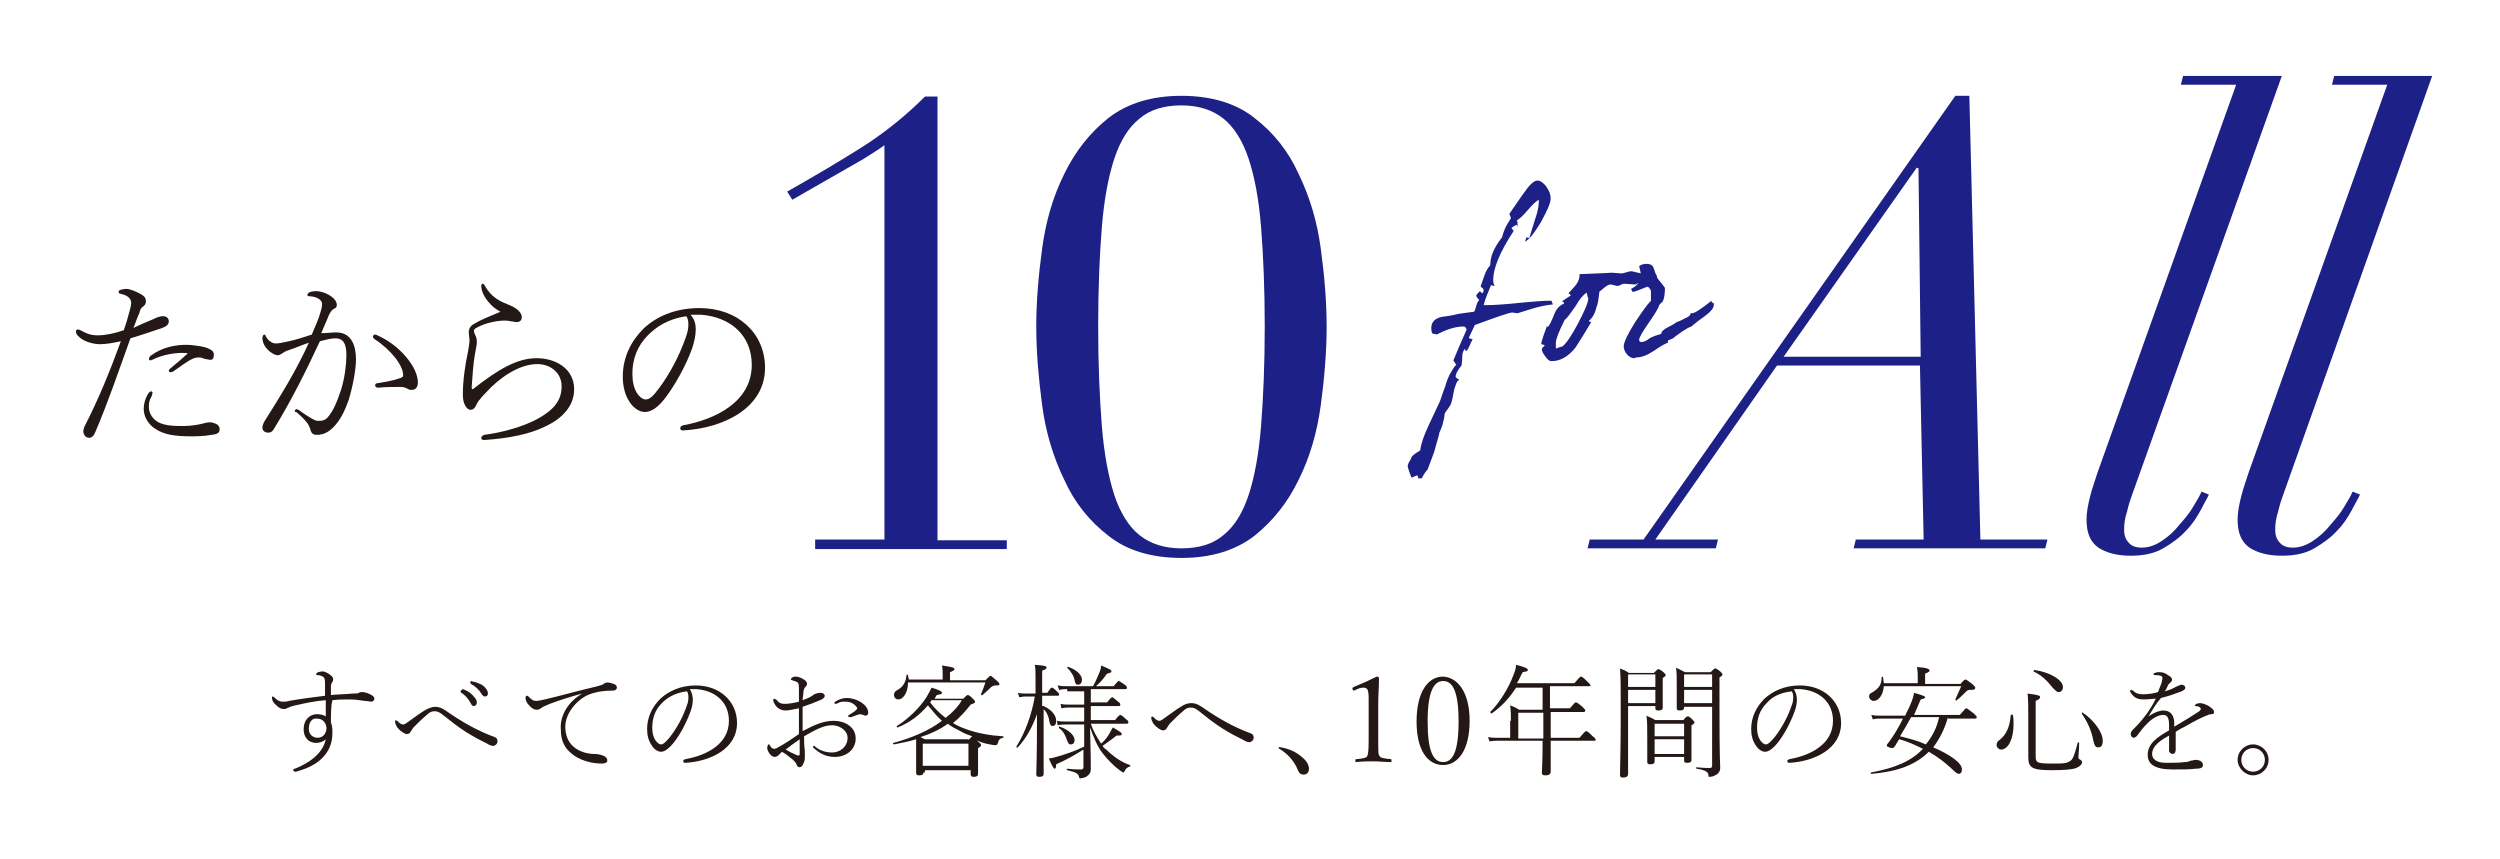 <?xml version="1.0" encoding="utf-8"?>
<!-- Generator: Adobe Illustrator 27.5.0, SVG Export Plug-In . SVG Version: 6.00 Build 0)  -->
<svg version="1.1" id="レイヤー_1" xmlns="http://www.w3.org/2000/svg" xmlns:xlink="http://www.w3.org/1999/xlink" x="0px"
	 y="0px" viewBox="0 0 339.2 116.6" style="enable-background:new 0 0 339.2 116.6;" xml:space="preserve">
<style type="text/css">
	.st0{fill:#231815;}
	.st1{fill:#1D2087;}
</style>
<g>
	<g>
		<path class="st0" d="M44.9,98c0.2,0.5,0.2,1,0.2,1.5c0,2.8-2.1,4.4-4.6,5.1c-0.2,0.1-0.4,0.1-0.5,0.1c-0.1,0-0.2-0.1-0.2-0.2
			c0-0.1,0-0.2,0.2-0.2c1.8-0.7,3.8-2,4.2-4c-0.3,0.3-0.8,0.5-1.3,0.5c-0.8,0-1.7-0.5-1.7-1.9c0-1.2,0.8-2,1.8-2
			c0.5,0,0.9,0.1,1.2,0.3c0-0.7,0-1.5,0-2.2c-1.4,0.1-2.8,0.4-4.1,0.7c-0.5,0.1-1,0.3-1.2,0.4c-0.1,0.1-0.2,0.1-0.4,0.1
			c-0.4,0-0.7-0.2-1-0.5c-0.4-0.3-0.6-0.7-0.6-1c0-0.1,0-0.2,0.1-0.2c0,0,0.1,0,0.2,0.1c0.4,0.4,0.7,0.6,1.2,0.6
			c0.3,0,0.5,0,0.8-0.1c1.7-0.3,3.3-0.5,4.9-0.7c0-0.5,0-1,0-1.6c0-0.2,0-0.6-0.1-0.8c-0.1-0.2-0.5-0.4-0.9-0.4
			c-0.1,0-0.2,0-0.2-0.1c0-0.1,0-0.1,0.1-0.2c0.1-0.1,0.5-0.2,0.8-0.2c0.4,0,1.4,0.6,1.4,1c0,0.2,0,0.3-0.1,0.4
			c-0.1,0.2-0.2,0.3-0.2,0.6c0,0.4,0,0.8,0,1.2c1-0.1,2-0.1,2.9-0.2c0.5,0,0.7,0,0.9-0.1c0.1-0.1,0.3-0.1,0.5-0.1
			c0.3,0,0.9,0.2,1.2,0.4c0.2,0.1,0.4,0.3,0.4,0.5s-0.2,0.4-0.4,0.4c-0.2,0-0.6-0.1-0.9-0.1c-0.7-0.1-1.3-0.2-2-0.2
			c-0.8,0-1.6,0-2.4,0.1C44.9,95.8,44.9,96.9,44.9,98z M41.9,98.9c0,0.8,0.6,1.2,1.2,1.2c0.6,0,1.1-0.4,1.2-1.2
			c0-0.7-0.4-1.4-1.3-1.4C42.4,97.4,41.9,97.9,41.9,98.9z"/>
		<path class="st0" d="M59.1,95.9c0.5,0,0.9,0.2,1.5,0.6c1,0.7,2.1,1.4,3.2,2c1.1,0.6,2.2,1.1,3.3,1.5c0.3,0.1,0.4,0.3,0.4,0.6
			c0,0.3-0.3,0.6-0.6,0.6c-0.2,0-0.5-0.1-0.8-0.3c-1-0.5-1.8-0.9-2.9-1.6c-1.1-0.7-2.1-1.5-3.1-2.3c-0.4-0.3-0.7-0.5-1.1-0.5
			c-0.4,0-0.7,0.1-1.1,0.5c-0.6,0.5-1.2,1.1-1.7,1.6c-0.2,0.2-0.3,0.4-0.5,0.7c-0.1,0.2-0.3,0.3-0.5,0.3c-0.3,0-0.9-0.4-1.3-0.9
			c-0.1-0.2-0.3-0.5-0.3-0.8c0-0.1,0.1-0.2,0.1-0.2s0.1,0.1,0.2,0.1c0.3,0.3,0.5,0.5,0.8,0.5c0.2,0,0.3-0.1,0.6-0.3
			c0.6-0.4,1.6-1.2,2.3-1.6C58.1,96.1,58.6,95.9,59.1,95.9z M62.8,93.5c0.5,0.2,0.9,0.4,1.2,0.7c0.3,0.3,0.7,0.7,0.7,1.1
			c0,0.3-0.2,0.5-0.4,0.5c-0.2,0-0.3-0.1-0.5-0.5c-0.2-0.4-0.7-1-1.2-1.3c-0.1,0-0.1-0.1-0.1-0.2c0-0.1,0.1-0.2,0.2-0.2
			C62.7,93.5,62.8,93.5,62.8,93.5z M64.3,92.5c0.4,0.1,0.9,0.3,1.2,0.5c0.4,0.3,0.7,0.7,0.7,1.1c0,0.3-0.2,0.4-0.4,0.4
			c-0.2,0-0.3-0.1-0.5-0.4c-0.3-0.5-0.8-1-1.4-1.3c0,0-0.1-0.1-0.1-0.2c0-0.1,0.1-0.2,0.2-0.2C64.1,92.5,64.2,92.5,64.3,92.5z"/>
		<path class="st0" d="M79,94.1c-1.5,0.4-3.1,0.9-4.4,1.4c-0.5,0.2-1,0.4-1.2,0.6c-0.2,0.1-0.3,0.2-0.6,0.2c-0.3,0-0.7-0.2-1.1-0.7
			c-0.2-0.2-0.4-0.6-0.4-0.9c0-0.2,0.1-0.3,0.2-0.3c0.1,0,0.1,0,0.2,0.1c0.4,0.4,0.6,0.6,1.1,0.6c0.2,0,0.7-0.1,1.1-0.2
			c2.2-0.5,4.6-1.2,7.2-1.8c0.3-0.1,0.7-0.2,0.8-0.3c0.1-0.1,0.3-0.2,0.5-0.2c0.3,0,0.6,0.1,0.9,0.2c0.2,0.1,0.4,0.2,0.4,0.5
			c0,0.2-0.2,0.4-0.5,0.4c-1.1,0-2.1,0.1-3.2,0.5c-1.6,0.6-3.3,2.5-3.3,4.4c0,1,0.3,2,1.1,2.7c0.8,0.7,1.9,1,2.9,1
			c0.4,0,0.9,0.1,1.3,0.3c0.2,0.1,0.4,0.3,0.4,0.6c0,0.2-0.2,0.4-0.8,0.4c-1.2,0-3-0.4-4.1-1.4c-1-0.8-1.4-1.9-1.4-3.1
			C75.9,97.1,77.1,95.2,79,94.1L79,94.1z"/>
		<path class="st0" d="M94,94.9c0,0.5-0.1,1.1-0.3,1.6c-0.5,1.4-1.4,3.2-2.4,4.4c-0.5,0.6-1.1,1.1-1.6,1.1c-0.5,0-1-0.4-1.3-0.9
			c-0.4-0.6-0.6-1.3-0.6-2.2c0-1.6,0.7-3,1.8-4.1c1.1-1,2.7-1.8,4.8-1.8c3.3,0,5.6,2.2,5.6,5.1c0,3.5-3.6,5.2-7,5.4
			c-0.2,0-0.3-0.1-0.3-0.2c0-0.1,0-0.2,0.3-0.3c2.8-0.5,5.9-2,5.9-5.2c0-2.5-1.8-4.1-4.4-4.3c-0.3,0-0.6,0-0.9,0
			C93.9,94,94,94.5,94,94.9z M89.8,95.4c-0.9,0.9-1.3,2-1.3,3.3c0,0.7,0.1,1.2,0.4,1.7c0.2,0.3,0.5,0.6,0.8,0.6c0.3,0,0.6-0.3,1.2-1
			c1-1.3,1.8-2.8,2.3-4.3c0.2-0.5,0.2-0.8,0.2-1.2c0-0.3-0.1-0.6-0.2-0.7C91.6,94,90.6,94.6,89.8,95.4z"/>
		<path class="st0" d="M113.1,97.8c1.5,0,3,0.8,3,2.4s-1.4,2.5-2.8,2.5c-1.4,0-2.2-0.6-2.9-1.2c-0.1-0.1-0.1-0.1-0.1-0.2
			c0,0,0.1-0.1,0.1-0.1c0.1,0,0.1,0,0.2,0.1c0.7,0.6,1.6,0.8,2.3,0.8c1.1,0,2.1-0.8,2.1-2c0-1-1.1-1.7-2.1-1.7
			c-1.2,0-2.4,0.7-3.8,1.5c0,0.7,0,1.2,0.1,2c0,0.1,0,0.5,0,0.7c0,0.3,0,0.7-0.2,1c-0.1,0.3-0.3,0.5-0.5,0.5s-0.3-0.1-0.4-0.3
			c-0.1-0.3-0.2-0.4-0.5-0.7c-0.4-0.3-0.8-0.7-1.5-1.1c-0.1,0.1-0.3,0.3-0.4,0.4c-0.2,0.2-0.4,0.3-0.6,0.3c-0.5,0-1-0.8-1-1.2
			c0-0.3,0.1-0.5,0.2-0.5c0.1,0,0.1,0,0.2,0.2c0.1,0.2,0.3,0.4,0.5,0.4c0.1,0,0.2,0,0.4-0.1c1.3-0.7,2.1-1.3,3-1.9
			c0-1.3,0-2.4,0-3.5c-0.6,0.1-1.3,0.3-1.8,0.3c-0.6,0-1.2-0.3-1.5-0.9c-0.1-0.2-0.2-0.4-0.2-0.5c0-0.1,0.1-0.2,0.2-0.2
			c0,0,0.1,0.1,0.2,0.1c0.4,0.5,0.7,0.6,1.2,0.6c0.4,0,1.2-0.1,1.9-0.3c0-0.5,0-1.1,0-1.6c0-0.5,0-0.7-0.1-0.9
			c-0.1-0.2-0.5-0.3-0.8-0.4c-0.1,0-0.2-0.1-0.2-0.1c0-0.2,0.3-0.4,0.6-0.4c0.3,0,0.7,0.1,1,0.3c0.4,0.2,0.6,0.4,0.6,0.7
			c0,0.1-0.1,0.3-0.2,0.4c-0.2,0.1-0.3,0.6-0.3,0.8c0,0.3-0.1,0.6-0.1,1c0.6-0.2,1-0.4,1.3-0.6c0.2-0.2,0.7-0.4,1.1-0.4
			c0.4,0,0.6,0.2,0.6,0.4c0,0.2-0.1,0.3-0.4,0.5c-0.9,0.4-1.7,0.7-2.6,1c0,1.1,0,2.2,0,3.3C110.4,98.4,111.7,97.8,113.1,97.8z
			 M106.6,101.7c0.5,0.3,0.9,0.5,1.4,0.7c0.1,0.1,0.3,0.1,0.4,0.1c0.1,0,0.1-0.1,0.1-0.4c0-0.6,0-1.1,0-1.8
			C107.8,100.8,107.1,101.3,106.6,101.7z M117.8,96.7c0,0.2-0.1,0.4-0.4,0.4c-0.1,0-0.2-0.1-0.3-0.1c-0.1,0-0.2-0.1-0.4-0.1
			c-0.1,0-0.3,0.1-0.4,0.1c-0.3,0.1-0.5,0.2-0.8,0.3c-0.1,0-0.1,0-0.2,0c-0.1,0-0.2,0-0.2-0.1c0-0.1,0-0.2,0.1-0.2
			c0.3-0.2,0.7-0.4,1-0.7c0,0,0.1-0.1,0.1-0.2c0-0.1,0-0.1-0.1-0.2c-0.3-0.4-0.8-0.7-1.5-0.7c-0.4,0-0.7,0-1,0.2
			c-0.2,0.1-0.3,0.1-0.4,0.1c0,0-0.1-0.1-0.1-0.1c0-0.1,0.1-0.2,0.3-0.3c0.3-0.2,0.9-0.4,1.4-0.4C116.2,94.7,117.8,95.6,117.8,96.7z
			"/>
		<path class="st0" d="M125.3,104.8c0,0.3-0.2,0.4-0.6,0.4c-0.3,0-0.4-0.1-0.4-0.4c0-0.2,0-0.8,0-2.6c0-1.1,0-1.5,0-1.9
			c-0.9,0.3-2,0.5-3,0.7c-0.1,0-0.2-0.2-0.1-0.2c2.6-0.7,4.9-1.7,6.6-3c-0.7-0.6-1.3-1.4-1.9-2.1c-1.1,1.3-2.4,2.3-4.1,3
			c-0.1,0-0.2-0.1-0.1-0.2c1.6-1,3.1-2.5,4-3.9c0.3-0.5,0.5-0.9,0.7-1.3c1,0.3,1.4,0.5,1.4,0.7s-0.2,0.2-0.7,0.3
			c-0.1,0.2-0.2,0.3-0.3,0.5h3.9c0.4-0.4,0.5-0.5,0.6-0.5c0.1,0,0.2,0,0.7,0.5c0.2,0.2,0.3,0.3,0.3,0.4c0,0.2-0.1,0.2-0.6,0.4
			c-0.7,0.9-1.5,1.8-2.4,2.5c0.5,0.3,1.1,0.6,1.7,0.8c1.6,0.6,3.4,0.9,5.1,1c0.1,0,0.1,0.1,0,0.2c-0.4,0.1-0.6,0.2-0.7,0.7
			c-0.1,0.2-0.1,0.3-0.3,0.3s-0.4,0-0.8-0.1c-0.6-0.1-1.3-0.3-1.9-0.6c0.1,0,0.2,0.1,0.4,0.3c0.3,0.2,0.3,0.3,0.3,0.4
			c0,0.1,0,0.2-0.4,0.4v1c0,1.7,0,2.3,0,2.5c0,0.3-0.2,0.4-0.6,0.4c-0.3,0-0.4-0.1-0.4-0.4v-0.5h-6.2V104.8z M127.9,92.3v-0.8
			c0-0.4,0-0.8-0.1-1.2c1.5,0.2,1.7,0.3,1.7,0.5c0,0.1-0.1,0.2-0.6,0.4v1.1h4.8c0.5-0.5,0.6-0.6,0.7-0.6s0.2,0.1,0.9,0.7
			c0.2,0.2,0.3,0.3,0.3,0.4c0,0.2-0.1,0.2-0.5,0.2c-0.3,0-0.4,0.1-0.6,0.2c-0.4,0.4-0.7,0.7-1.2,1.1c-0.1,0.1-0.2,0-0.2-0.1
			c0.2-0.5,0.4-1,0.6-1.6h-10.5c0,1.4-0.7,2.3-1.3,2.3c-0.3,0-0.6-0.2-0.6-0.6c0-0.3,0.1-0.5,0.5-0.7c0.7-0.4,1.1-1,1.2-2
			c0-0.1,0.2-0.1,0.2,0c0,0.2,0.1,0.4,0.1,0.6H127.9z M131.4,100.4c0.3-0.3,0.4-0.4,0.5-0.5c-0.6-0.2-1.1-0.4-1.6-0.7
			c-0.6-0.3-1.2-0.6-1.7-1c-1.1,0.8-2.4,1.4-3.7,1.8c0.2,0.1,0.3,0.2,0.6,0.3H131.4z M131.4,100.9h-6.2v3h6.2V100.9z M126.4,95
			c-0.1,0.1-0.1,0.2-0.2,0.3c0.6,0.8,1.3,1.5,2.1,2.1c0.9-0.7,1.7-1.5,2.2-2.4H126.4z"/>
		<path class="st0" d="M141.6,95.8c1.3,0.6,1.7,1.4,1.7,2c0,0.5-0.2,0.7-0.5,0.7c-0.2,0-0.3-0.1-0.4-0.5c-0.1-0.8-0.4-1.4-0.8-1.8
			v0.7c0,5.6,0,7.6,0,8.1c0,0.3-0.2,0.4-0.6,0.4c-0.3,0-0.4-0.1-0.4-0.4c0-0.4,0.1-2.1,0.1-8.1c-0.7,1.9-1.5,3.3-2.6,4.5
			c-0.1,0.1-0.2,0-0.2-0.1c1.2-1.9,2.1-4.4,2.5-6.8h-1.1c-0.3,0-0.5,0-1,0.1l-0.2-0.6c0.4,0.1,0.7,0.1,1.1,0.1h1.3v-1.8
			c0-1.2,0-1.5-0.1-2.1c1.5,0.1,1.6,0.2,1.6,0.4c0,0.1-0.1,0.2-0.6,0.4v3h0.7c0.4-0.6,0.5-0.7,0.6-0.7c0.1,0,0.2,0,0.8,0.6
			c0.2,0.2,0.2,0.2,0.2,0.3c0,0.1,0,0.2-0.2,0.2h-2.1V95.8z M144.8,93.5c-0.4,0-0.6,0-1.1,0.1l-0.2-0.6c0.5,0.1,0.7,0.1,1.2,0.1h3.6
			c0.3-0.5,0.6-1.2,0.8-1.7c0.2-0.4,0.3-0.8,0.3-1.1c1.2,0.5,1.4,0.6,1.4,0.8c0,0.1-0.1,0.2-0.6,0.3c-0.5,0.7-0.9,1.2-1.5,1.7h2.4
			c0.5-0.6,0.6-0.7,0.7-0.7s0.2,0.1,0.8,0.5c0.3,0.2,0.3,0.3,0.3,0.4c0,0.1,0,0.2-0.2,0.2h-4.7v1.8h2.2c0.5-0.6,0.6-0.7,0.7-0.7
			c0.1,0,0.2,0.1,0.8,0.6c0.3,0.2,0.3,0.3,0.3,0.4c0,0.1,0,0.2-0.2,0.2h-3.8v1.9h3.3c0.5-0.7,0.7-0.7,0.7-0.7s0.2,0,0.8,0.6
			c0.3,0.2,0.3,0.3,0.3,0.4s-0.1,0.2-0.2,0.2h-4.9c0.3,0.9,0.8,1.8,1.4,2.7c0.6-0.5,0.9-1,1.2-1.5c0.1-0.2,0.2-0.4,0.4-0.7
			c1,0.6,1.2,0.7,1.2,0.9c0,0.2-0.2,0.2-0.7,0.2c-0.5,0.4-1.2,0.9-1.9,1.4c0.1,0.2,0.3,0.4,0.5,0.5c0.9,0.9,2,1.7,3.2,2.1
			c0.1,0,0.1,0.2,0,0.2c-0.3,0.1-0.5,0.2-0.7,0.6c-0.1,0.2-0.1,0.2-0.2,0.2c-0.1,0-0.2-0.1-0.5-0.3c-0.8-0.6-1.6-1.4-2.3-2.3
			c-0.7-0.9-1.2-2.1-1.7-3.5c0.1,3.5,0.1,5.2,0.1,5.7c0,0.4-0.2,0.7-0.5,0.9c-0.2,0.2-0.7,0.3-0.9,0.3c-0.1,0-0.2,0-0.2-0.2
			c-0.1-0.4-0.3-0.6-1.6-0.9c-0.1,0-0.1-0.2,0-0.2c0.9,0.1,1.5,0.1,1.9,0.1c0.2,0,0.3-0.1,0.3-0.3v-2.4c-1.1,0.7-2.5,1.5-3.7,2
			c0,0.5-0.1,0.6-0.2,0.6s-0.3-0.2-0.8-1.4c0.3,0,0.7-0.1,1-0.2c1.1-0.3,2.6-0.8,3.8-1.4v-3h-2.4c-0.4,0-0.7,0-1.2,0.1l-0.1-0.6
			c0.5,0.1,0.8,0.1,1.3,0.1h2.4v-1.9h-2c-0.4,0-0.6,0-1.1,0.1l-0.1-0.6c0.4,0.1,0.7,0.1,1.2,0.1h2v-1.8H144.8z M143.8,98.6
			c1.2,0.4,2,1.2,2,1.8c0,0.4-0.2,0.6-0.5,0.6c-0.2,0-0.3,0-0.5-0.5c-0.2-0.6-0.5-1.3-1.1-1.7C143.6,98.6,143.7,98.5,143.8,98.6z
			 M145,90.5c1.1,0.4,1.8,1.1,1.8,1.7c0,0.4-0.2,0.7-0.5,0.7c-0.3,0-0.4-0.1-0.5-0.6c-0.1-0.6-0.5-1.2-1-1.7
			C144.8,90.5,144.9,90.4,145,90.5z"/>
		<path class="st0" d="M161.7,95.4c0.5,0,0.9,0.2,1.5,0.6c1,0.7,2.1,1.4,3.2,2c1.1,0.6,2.2,1.1,3.3,1.5c0.3,0.1,0.4,0.3,0.4,0.6
			c0,0.3-0.3,0.6-0.6,0.6c-0.2,0-0.5-0.1-0.8-0.3c-1-0.5-1.8-0.9-2.9-1.6c-1.1-0.7-2.1-1.5-3.1-2.3c-0.4-0.3-0.7-0.5-1.1-0.5
			c-0.4,0-0.7,0.1-1.1,0.5c-0.6,0.5-1.2,1.1-1.7,1.6c-0.2,0.2-0.3,0.4-0.5,0.7c-0.1,0.2-0.3,0.3-0.5,0.3c-0.3,0-0.9-0.4-1.3-0.9
			c-0.1-0.2-0.3-0.5-0.3-0.8c0-0.1,0.1-0.2,0.1-0.2c0.1,0,0.1,0.1,0.2,0.1c0.3,0.3,0.5,0.5,0.8,0.5c0.2,0,0.3-0.1,0.6-0.3
			c0.6-0.4,1.6-1.2,2.3-1.6C160.8,95.5,161.2,95.4,161.7,95.4z"/>
		<path class="st0" d="M173.8,101.4c1.1,0.2,2,0.6,2.7,1.2c0.8,0.6,1.1,1.2,1.1,1.7c0,0.5-0.3,0.8-0.7,0.8c-0.3,0-0.6-0.1-0.8-0.6
			c-0.5-1.3-1.5-2.3-2.5-2.9c-0.1,0-0.1-0.1-0.1-0.2S173.7,101.4,173.8,101.4z"/>
		<path class="st0" d="M183.7,93.7c-0.1,0-0.2-0.1-0.2-0.3c0-0.1,0-0.1,0.2-0.2c1-0.4,2.1-0.9,3.1-1.4c0.2,0,0.3,0.1,0.3,0.2
			c0,1.3-0.1,2.2-0.1,3.5v5c0,1.6,0,1.9,0.2,2.1c0.1,0.2,0.4,0.3,1.5,0.4c0.1,0,0.1,0.1,0.1,0.2c0,0.2,0,0.2-0.1,0.2
			c-0.7,0-1.6-0.1-2.3-0.1c-0.8,0-1.5,0-2.4,0.1c-0.1,0-0.1,0-0.1-0.2c0-0.2,0-0.2,0.2-0.2c1-0.1,1.3-0.2,1.4-0.4
			c0.1-0.2,0.2-0.6,0.2-2.1v-5.8c0-0.7-0.1-1.1-0.2-1.2c-0.1-0.1-0.2-0.2-0.5-0.2c-0.1,0-0.3,0-0.6,0.1L183.7,93.7z"/>
		<path class="st0" d="M199.4,97.8c0,4-1.6,6-3.6,6c-2.1,0-3.6-2-3.6-5.9c0-4.1,1.6-6.1,3.6-6.1C197.7,91.9,199.4,93.8,199.4,97.8z
			 M193.7,97.9c0,4.1,0.8,5.5,2.1,5.5c1.3,0,2.1-1.4,2.1-5.5c0-4.1-0.8-5.5-2.1-5.5C194.6,92.4,193.7,93.7,193.7,97.9z"/>
		<path class="st0" d="M205,97.8c0-0.8,0-1.3-0.1-2.1c0.5,0.2,0.8,0.3,1.2,0.6h3.2v-3h-3.6c-0.9,1.4-1.9,2.5-3.3,3.5
			c-0.1,0-0.2-0.1-0.2-0.2c1.3-1.3,2.5-3.3,3.1-4.9c0.2-0.5,0.4-1,0.4-1.5c1.2,0.3,1.6,0.5,1.6,0.7c0,0.2-0.2,0.2-0.7,0.3
			c-0.3,0.5-0.5,1.1-0.8,1.5h7.8c0.7-0.8,0.8-0.9,0.9-0.9c0.1,0,0.2,0,0.9,0.7c0.3,0.3,0.4,0.4,0.4,0.5c0,0.1-0.1,0.1-0.2,0.1h-5.3
			v3h2.7c0.7-0.8,0.7-0.8,0.8-0.8c0.1,0,0.2,0,0.9,0.6c0.3,0.3,0.4,0.4,0.4,0.5c0,0.1-0.1,0.2-0.2,0.2h-4.5v3.5h3.9
			c0.7-0.8,0.8-0.9,0.9-0.9c0.1,0,0.2,0,0.9,0.7c0.4,0.3,0.4,0.4,0.4,0.5c0,0.1-0.1,0.1-0.2,0.1h-5.9c0,2.3,0,3.7,0,4.2
			c0,0.3-0.2,0.5-0.7,0.5c-0.4,0-0.5-0.1-0.5-0.4c0-0.3,0.1-1.4,0.1-4.3h-6c-0.4,0-0.7,0-1.2,0.1l-0.2-0.6c0.5,0.1,0.8,0.1,1.3,0.1
			h1.7V97.8z M209.4,100.2v-3.5H206v3.5H209.4z"/>
		<path class="st0" d="M220.9,95.8v2.3c0,4.6,0,6,0,6.9c0,0.3-0.2,0.5-0.7,0.5c-0.3,0-0.4-0.1-0.4-0.4c0-1,0.1-3.3,0.1-8.1
			c0-4,0-5.2-0.1-6.3c0.5,0.2,0.8,0.3,1.2,0.6h3.4c0.5-0.5,0.5-0.5,0.6-0.5c0.1,0,0.2,0,0.7,0.4c0.2,0.2,0.3,0.3,0.3,0.4
			c0,0.1-0.1,0.2-0.4,0.4V93c0,2,0,2.8,0,3c0,0.3-0.2,0.4-0.6,0.4c-0.3,0-0.4-0.1-0.4-0.3v-0.3H220.9z M224.6,91.5h-3.7v1.7h3.7
			V91.5z M224.6,93.6h-3.7v1.8h3.7V93.6z M224.5,102.7v0.6c0,0.3-0.2,0.4-0.6,0.4c-0.3,0-0.4-0.1-0.4-0.3s0-1.1,0-3.3
			c0-1.5,0-2.1-0.1-3c0.4,0.2,0.7,0.3,1.2,0.6h3.8c0.4-0.5,0.5-0.5,0.6-0.5c0.1,0,0.2,0,0.6,0.4c0.2,0.2,0.3,0.3,0.3,0.4
			c0,0.1,0,0.2-0.4,0.4v1.3c0,2.1,0,3.1,0,3.4c0,0.3-0.2,0.4-0.6,0.4c-0.3,0-0.4-0.1-0.4-0.3v-0.5H224.5z M228.5,98.2h-4v1.7h4V98.2
			z M228.5,100.3h-4v2h4V100.3z M228.5,95.8v0.2c0,0.3-0.2,0.4-0.6,0.4c-0.3,0-0.4-0.1-0.4-0.3c0-0.4,0-1.2,0-3.1
			c0-1.3,0-1.7-0.1-2.4c0.4,0.2,0.7,0.3,1.2,0.6h3.5c0.5-0.5,0.5-0.5,0.6-0.5c0.1,0,0.2,0,0.7,0.4c0.2,0.2,0.3,0.3,0.3,0.4
			c0,0.1,0,0.2-0.4,0.4v4.3c0,7,0.1,7.5,0.1,8c0,0.4-0.2,0.7-0.5,0.9c-0.2,0.1-0.5,0.3-0.9,0.3c-0.2,0-0.2,0-0.2-0.2
			c0-0.4-0.3-0.7-1.6-0.9c-0.1,0-0.1-0.2,0-0.2c0.9,0.1,1.5,0.1,1.8,0.1c0.2,0,0.3-0.1,0.3-0.3v-8H228.5z M232.3,91.5h-3.8v1.7h3.8
			V91.5z M232.3,93.6h-3.8v1.8h3.8V93.6z"/>
		<path class="st0" d="M243.8,94.9c0,0.5-0.1,1.1-0.3,1.6c-0.5,1.4-1.4,3.2-2.4,4.4c-0.5,0.6-1.1,1.1-1.6,1.1c-0.5,0-1-0.4-1.3-0.9
			c-0.4-0.6-0.6-1.3-0.6-2.2c0-1.6,0.7-3,1.8-4.1c1.1-1,2.7-1.8,4.8-1.8c3.3,0,5.6,2.2,5.6,5.1c0,3.5-3.6,5.2-7,5.4
			c-0.2,0-0.3-0.1-0.3-0.2c0-0.1,0-0.2,0.3-0.3c2.8-0.5,5.9-2,5.9-5.2c0-2.5-1.8-4.1-4.4-4.3c-0.3,0-0.6,0-0.9,0
			C243.7,94,243.8,94.5,243.8,94.9z M239.7,95.4c-0.9,0.9-1.3,2-1.3,3.3c0,0.7,0.1,1.2,0.4,1.7c0.2,0.3,0.5,0.6,0.8,0.6
			c0.3,0,0.6-0.3,1.2-1c1-1.3,1.8-2.8,2.3-4.3c0.2-0.5,0.2-0.8,0.2-1.2c0-0.3-0.1-0.6-0.2-0.7C241.4,94,240.4,94.6,239.7,95.4z"/>
		<path class="st0" d="M260.2,92.9v-1.1c0-0.4,0-0.7-0.1-1.3c1.5,0.1,1.7,0.3,1.7,0.5c0,0.1-0.1,0.2-0.6,0.4v1.4h4.8
			c0.5-0.6,0.6-0.6,0.7-0.6c0.1,0,0.2,0.1,0.9,0.6c0.4,0.4,0.4,0.4,0.4,0.5c0,0.2-0.1,0.3-0.5,0.3s-0.5,0-0.7,0.2
			c-0.4,0.4-0.8,0.8-1.3,1.2c-0.1,0.1-0.2,0-0.2-0.1c0.3-0.7,0.5-1.1,0.8-1.8h-10.5c-0.1,1.2-0.7,2-1.4,2c-0.3,0-0.6-0.3-0.6-0.6
			c0-0.3,0.1-0.4,0.5-0.6c0.8-0.5,1.2-1,1.2-2c0-0.1,0.2-0.1,0.2,0c0,0.3,0.1,0.6,0.1,0.8H260.2z M264.3,97.3
			c-0.4,1.5-1.1,2.9-2,4.1c2.3,1,3.9,2.1,3.9,3c0,0.4-0.2,0.6-0.4,0.6c-0.2,0-0.4-0.1-1.1-0.8c-0.9-0.8-1.9-1.6-3-2.2
			c-1.8,1.8-4.3,2.7-7.8,3c-0.1,0-0.1-0.2,0-0.2c3.2-0.6,5.4-1.5,7-3.2c-1-0.5-2.1-1-3.2-1.3c-0.2,0.2-0.3,0.5-0.5,0.8
			c-0.2,0.3-0.3,0.4-0.5,0.4c-0.2,0-0.7-0.2-0.7-0.3c0-0.1,0-0.2,0.2-0.4c0.7-0.9,1.4-2.1,2-3.3h-3c-0.4,0-0.7,0-1.1,0.1l-0.2-0.6
			c0.5,0.1,0.8,0.1,1.3,0.1h3.3c0.2-0.5,0.5-1,0.7-1.5c0.3-0.7,0.4-1.1,0.5-1.6c1.4,0.4,1.5,0.5,1.5,0.6c0,0.1-0.1,0.2-0.6,0.3
			c-0.3,0.7-0.6,1.4-0.9,2.1h6.2c0.7-0.8,0.8-0.9,0.9-0.9c0.1,0,0.2,0.1,1,0.7c0.3,0.3,0.4,0.4,0.4,0.5c0,0.1,0,0.2-0.2,0.2H264.3z
			 M259.3,97.3c-0.5,0.9-1,1.8-1.5,2.6c1.2,0.3,2.4,0.6,3.5,1.1c0.9-1.1,1.5-2.3,1.8-3.7H259.3z"/>
		<path class="st0" d="M273.1,97c0.1,0.4,0.1,0.9,0.1,1.3c0,1.9-0.7,3.4-1.7,3.4c-0.3,0-0.6-0.3-0.6-0.6c0-0.3,0.1-0.5,0.4-0.7
			c0.9-0.7,1.4-1.8,1.5-3.3C272.9,96.9,273.1,96.9,273.1,97z M276.2,102.6c0,0.9,0.2,1,2.3,1c1.4,0,1.8,0,2.3-0.3
			c0.4-0.2,0.6-0.6,1.1-2.5c0-0.1,0.2-0.1,0.2,0c0,0.9-0.1,1.6-0.1,1.9c0,0.3,0.1,0.3,0.3,0.4c0.1,0.1,0.2,0.2,0.2,0.3
			c0,0.3-0.3,0.6-0.8,0.8c-0.5,0.2-1.5,0.3-3.4,0.3c-2.7,0-3.1-0.4-3.1-1.8c0-0.3,0-1.3,0-4.5c0-2.6,0-3.2-0.1-4.1
			c1.6,0.2,1.7,0.3,1.7,0.5c0,0.1-0.1,0.3-0.6,0.5V102.6z M276,90.9c2.2,0.3,3.9,1.4,3.9,2.3c0,0.4-0.2,0.7-0.6,0.7
			c-0.2,0-0.3-0.1-0.8-0.6c-0.7-0.9-1.5-1.7-2.6-2.2C275.9,91,276,90.9,276,90.9z M282.6,96.7c1.6,1.1,2.7,2.7,2.7,3.8
			c0,0.6-0.2,0.9-0.6,0.9c-0.4,0-0.5-0.2-0.7-1c-0.2-1.2-0.8-2.5-1.5-3.5C282.4,96.7,282.5,96.6,282.6,96.7z"/>
		<path class="st0" d="M291.5,97.2c0.7-0.5,1.5-0.8,2-0.8c0.9,0,1.4,0.5,1.5,1.5c0,0.2,0,0.5,0,0.7c1.2-0.7,2.5-1.5,3.4-2.1
			c0.1-0.1,0.2-0.2,0.2-0.3c0-0.1,0-0.1-0.1-0.2c-0.1-0.1-0.3-0.2-0.6-0.2c-0.1,0-0.1,0-0.1-0.1c0-0.1,0.3-0.3,0.7-0.3
			c0.4,0,0.8,0.2,1.2,0.4c0.4,0.3,0.7,0.5,0.7,0.8c0,0.2-0.1,0.3-0.3,0.3c-0.1,0-0.3,0-0.5,0.1c-0.8,0.3-1.8,0.8-3,1.5
			c-0.4,0.2-1,0.5-1.4,0.8c0,0.7,0,1.4,0,2.4c0,0.4-0.2,0.6-0.4,0.6c-0.2,0-0.5-0.2-0.5-0.4c0-0.5,0-1.1,0-2.1
			c-0.9,0.5-2.3,1.3-2.3,2.5c0,0.7,0.6,1.2,1.9,1.2c0.8,0,1.8,0,2.5-0.1c0.4,0,0.6-0.1,0.9-0.2c0.2,0,0.4-0.1,0.6-0.1
			c0.6,0,1,0.3,1,0.7c0,0.3-0.2,0.5-1,0.5c-0.8,0.1-1.8,0.1-3.1,0.1c-2.6,0-3.4-0.8-3.4-2c0-1.5,1.3-2.4,2.9-3.3c0-0.3,0-0.5,0-0.7
			c0-1.1-0.3-1.4-0.8-1.4c-0.7,0-1.5,0.5-2.1,1.1c-0.6,0.6-0.9,1-1.5,1.8c-0.1,0.1-0.3,0.2-0.4,0.2c-0.2,0-0.4-0.2-0.4-0.5
			c0-0.3,0.1-0.4,0.5-0.8c0.6-0.6,1.2-1.3,1.7-2c0.5-0.7,0.8-1.2,1.2-2c-0.4,0-1,0.1-1.6,0.1c-0.9,0-1.3-0.2-1.8-0.9
			c0-0.1-0.1-0.2-0.1-0.2c0-0.1,0.1-0.2,0.1-0.2c0.1,0,0.2,0.1,0.3,0.1c0.4,0.4,0.8,0.5,1.4,0.5c0.6,0,1.4-0.1,2-0.3
			c0.2-0.5,0.3-0.8,0.5-1.3c0-0.2,0.1-0.4,0.1-0.6c0-0.3-0.3-0.4-1-0.4c-0.1,0-0.2,0-0.2-0.1s0-0.2,0.2-0.2c0.2-0.1,0.4-0.1,0.6-0.1
			c0.4,0,0.7,0.1,1,0.3s0.7,0.4,0.7,0.7c0,0.2-0.1,0.3-0.2,0.4c-0.1,0.1-0.3,0.2-0.4,0.5c-0.1,0.2-0.2,0.5-0.4,0.7
			c0.4-0.1,1-0.3,1.5-0.6c0.3-0.1,0.6-0.3,0.8-0.3c0.3,0,0.5,0.2,0.5,0.4c0,0.2-0.1,0.3-0.5,0.5c-0.8,0.3-1.9,0.7-2.8,0.9
			C292.5,95.5,292,96.4,291.5,97.2L291.5,97.2z"/>
		<path class="st0" d="M307.8,103.1c0,1.2-1,2.1-2.1,2.1s-2.1-1-2.1-2.1c0-1.2,1-2.1,2.1-2.1S307.8,101.9,307.8,103.1z M304.1,103.1
			c0,0.9,0.7,1.6,1.6,1.6c0.9,0,1.6-0.7,1.6-1.6c0-0.9-0.7-1.6-1.6-1.6C304.8,101.5,304.1,102.2,304.1,103.1z"/>
	</g>
	<path class="st1" d="M110.6,73.2h9.4V19.7c-0.8,0.6-1.8,1.2-2.9,1.9l-9.6,5.5l-0.7-1.1c3.7-2.1,7.1-4.1,10.1-6
		c3-1.9,5.9-4.2,8.6-6.9h1.7v60.2h9.4v1.2h-26V73.2z"/>
	<path class="st1" d="M140.6,44.3c0-3.4,0.3-6.9,0.8-10.6c0.5-3.7,1.5-7.1,3-10.1c1.5-3.1,3.5-5.6,6-7.6c2.6-2,5.9-3,9.9-3
		c4,0,7.4,1,9.9,3c2.6,2,4.6,4.5,6,7.6c1.5,3.1,2.5,6.4,3,10.1c0.5,3.7,0.8,7.2,0.8,10.6c0,3.4-0.3,7-0.8,10.7
		c-0.5,3.7-1.5,7.1-3,10.1c-1.5,3.1-3.5,5.6-6,7.6c-2.6,2-5.9,3-9.9,3c-4,0-7.4-1-9.9-3c-2.6-2-4.6-4.5-6-7.6
		c-1.5-3.1-2.5-6.4-3-10.1C140.9,51.2,140.6,47.7,140.6,44.3 M149,44.3c0,5.2,0.2,9.7,0.5,13.5c0.3,3.8,0.9,6.9,1.7,9.4
		c0.8,2.4,2,4.3,3.4,5.4c1.5,1.2,3.4,1.8,5.7,1.8c2.4,0,4.3-0.6,5.7-1.8c1.5-1.2,2.6-3,3.4-5.4c0.8-2.4,1.4-5.6,1.7-9.4
		c0.3-3.8,0.5-8.3,0.5-13.5c0-5.2-0.2-9.7-0.5-13.5c-0.3-3.8-0.9-6.9-1.7-9.3c-0.8-2.4-2-4.3-3.4-5.4c-1.5-1.2-3.4-1.8-5.7-1.8
		c-2.4,0-4.3,0.6-5.7,1.8c-1.5,1.2-2.6,3-3.4,5.4c-0.8,2.4-1.4,5.6-1.7,9.3C149.2,34.5,149,39,149,44.3"/>
	<path class="st1" d="M223,73.2L265.3,13h1.9l1.5,60.2h9.1l-0.3,1.2h-26l0.3-1.2h9.2l-0.5-23.6h-19.4l-16.5,23.6h8.5l-0.3,1.2h-17.4
		l0.3-1.2H223z M260.1,22.7L242,48.4h18.6l-0.3-25.6H260.1z"/>
	<path class="st1" d="M289.4,66.8c-0.3,0.8-0.6,1.7-0.8,2.6c-0.3,0.9-0.4,1.7-0.4,2.5c0,0.7,0.2,1.3,0.6,1.7c0.4,0.5,1,0.7,1.8,0.7
		c0.9,0,1.8-0.3,2.7-0.9c0.9-0.6,1.7-1.3,2.4-2.2c0.7-0.8,1.4-1.6,1.9-2.5c0.5-0.8,0.9-1.5,1.1-2l1,0.4c-0.2,0.5-0.6,1.1-1.1,2.1
		c-0.5,0.9-1.1,1.9-2,2.8c-0.8,0.9-1.9,1.7-3.1,2.4c-1.2,0.7-2.7,1-4.4,1c-1.9,0-3.3-0.4-4.4-1.1c-1.1-0.8-1.6-2-1.6-3.8
		c0-1,0.2-2,0.5-3.2c0.3-1.2,0.7-2.2,1-3.2l18.8-52.6h-7.5l0.3-1.2h13.4L289.4,66.8z"/>
	<path class="st1" d="M309.9,66.8c-0.3,0.8-0.6,1.7-0.8,2.6c-0.3,0.9-0.4,1.7-0.4,2.5c0,0.7,0.2,1.3,0.6,1.7c0.4,0.5,1,0.7,1.8,0.7
		c0.9,0,1.8-0.3,2.7-0.9c0.9-0.6,1.7-1.3,2.4-2.2c0.7-0.8,1.4-1.6,1.9-2.5c0.5-0.8,0.9-1.5,1.1-2l1,0.4c-0.2,0.5-0.6,1.1-1.1,2.1
		c-0.5,0.9-1.1,1.9-2,2.8c-0.8,0.9-1.9,1.7-3.1,2.4c-1.2,0.7-2.7,1-4.4,1c-1.9,0-3.3-0.4-4.4-1.1c-1.1-0.8-1.6-2-1.6-3.8
		c0-1,0.2-2,0.5-3.2c0.3-1.2,0.7-2.2,1-3.2l18.8-52.6h-7.5l0.3-1.2H330L309.9,66.8z"/>
	<path class="st1" d="M210.7,41.3c-0.9,0.1-2,0.3-3.2,0.7c-1,0.3-1.6,0.5-1.6,0.5c-0.2,0-0.6-0.1-0.7-0.1c-0.4,0-2.1,0.6-5.1,1.7
		c-0.1,0.3-0.4,0.8-0.8,1.7c0,0.1,0.2,0.2,0.5,0.2c-0.1,0.3-0.3,0.6-0.4,0.9c-0.2,0.4-0.3,0.7-0.5,0.7c-0.1,0-0.1,0-0.1-0.1
		c0,0,0-0.1,0-0.1c0,0,0-0.1,0-0.1c-0.2,0.2-0.4,0.5-0.4,1.1c0,0.6-0.1,1-0.1,1.2c0,0-0.2,0.2-0.5,0.7c-0.2,0.3-0.3,0.6-0.3,0.8
		c0,0.1,0.2,0.3,0.5,0.4c-0.1,0.1-0.3,0.2-0.4,0.5c-0.1,0.3-0.3,0.7-0.4,1.4c-0.1,0.6-0.2,1-0.3,1.3c-0.2,0.6-0.8,1.1-0.9,1.5
		c0,0.3-0.1,0.8-0.3,1.5c-0.1,0.2-0.2,0.6-0.4,1c-0.1,0.6-0.4,1.4-0.7,2.6c-0.2,0.5-0.5,1.3-0.9,2.4c-0.2,0.2-0.5,0.6-0.8,1.2h-0.4
		c-0.1,0-0.1,0-0.1-0.1l0-0.1c0-0.1-0.1-0.2-0.1-0.2c-0.2,0-0.6,0.3-0.8,0.3c0-0.1-0.1-0.3-0.3-0.8c-0.1-0.4-0.2-0.6-0.2-0.8
		c0-0.1,0.1-0.4,0.3-0.7c0.2-0.3,0.2-0.5,0.3-0.6c0.2-0.2,0.6-0.5,1.1-0.8c0.1-0.9,0.5-2,1.1-3.3c0.5-1.1,1-2.1,1.5-3.2
		c0.2-0.4,0.4-1.2,0.8-2.2c0.1-0.4,0.3-1,0.6-1.6c0.4-0.7,0.7-1.2,0.9-1.3c-0.1-0.1-0.2-0.3-0.4-0.6c0.4-1,1-2.4,1.8-4.2
		c-0.1-0.2-0.2-0.4-0.4-0.4c-1.3,0-2.5,0.5-3.7,1.1c-0.1-0.1-0.2-0.1-0.4-0.1c-0.2,0-0.3-0.3-0.3-0.8c0-0.8,0.5-1.3,1.4-1.5
		c0.7-0.1,1.5-0.2,2.2-0.4c0.6-0.1,1.4-0.2,2.2-0.3c0.3-0.4,0.2-1,0.7-1.6c-0.3-0.3-0.4-0.5-0.4-0.6c0-0.1,0.2-0.3,0.5-0.6l0.3,0.3
		c0.1-0.1,0.2-0.2,0.2-0.4c0-0.2-0.1-0.3-0.4-0.5c0-0.1,0.2-0.6,0.5-1.5c0.2-0.6,0.5-1.1,0.8-1.4c0-1.2,0.5-2.4,1.6-3.8
		c0.2-0.8,0.5-1.5,0.9-2.1c0.2-0.3,0.3-0.5,0.3-0.5c0-0.1-0.2-0.5-0.2-0.6c0.6-0.9,1.2-1.7,1.8-2.6c0.9-1.3,1.5-1.9,2-1.9
		c0.4,0,0.8,0.3,1.2,0.8c0.4,0.6,0.6,1.1,0.6,1.6c0,0.7-0.5,1.7-1.3,3.2c-0.9,1.5-1.6,2.4-2.2,2.7c0.1-0.3,0.2-0.5,0.2-0.6l0.4,0.1
		c0.1-0.4,0.4-1.3,0.8-2.6c0.4-1.1,0.5-1.9,0.5-2.6c-0.4,0.2-0.9,0.7-1.5,1.4c-0.6,0.7-1.1,1.2-1.5,1.4c0.1,0.1,0.1,0.3,0.1,0.4
		l0,0.5l-0.1-0.3c0,0-0.3,0.1-0.7,0.4c0,0.1,0.1,0.3,0.3,0.4c-1.9,2.9-2.8,5.1-2.8,6.7c0,0.4,0.1,0.6,0.2,0.8l-0.5-0.1
		c-0.4,1-0.8,1.9-1,2.7c0.1,0,0.2,0,0.4,0c1,0,2.5-0.1,4.4-0.3c2-0.2,3.5-0.3,4.4-0.3L210.7,41.3z"/>
	<path class="st1" d="M225,38.3c-0.4,0-0.7,0-0.9,0c-0.4,0-1.4,0.1-1.8,0.1c-0.1,0-0.3,0.2-0.4,0.2c-0.3,0-1.2-0.1-1.6-0.1
		c-0.2,0-0.6,0.3-0.8,0.3c-0.2,0-0.8-0.2-1-0.2c-0.2,0-0.4,0.1-0.8,0.4c-0.5,0.4-0.7,0.6-0.7,0.6c-0.1,0.9-0.2,1.7-0.4,2.1
		c-0.2,0.9-0.6,1.5-1,1.8c0,0.1,0.1,0.2,0.3,0.2c-0.7,1.2-1.4,2.3-2.1,3.4c-1,1.3-2.1,1.9-3.3,1.9c-0.3,0-0.5-0.2-0.8-0.6
		c-0.3-0.4-0.5-0.7-0.5-1c0-0.1,0.1-0.3,0.4-0.5c-0.1-0.1-0.3-0.2-0.5-0.2c0.1-0.6,0.4-1.4,0.8-2.5l0.1,0.2c0.2-0.2,0.5-0.8,0.9-1.8
		c0.3-0.8,0.8-1.2,1.3-1.4c0-0.2-0.1-0.3-0.3-0.3c0.3-0.2,0.6-0.4,1.2-0.8c0-0.1-0.1-0.2-0.3-0.3c0.7-0.8,1.6-1.5,1.5-2.6
		c2.9-0.1,4.4-0.2,4.4-0.2c0.3,0,1,0.1,1.3,0.1c0.3,0,1-0.3,1.3-0.3c0.3,0,1.1,0.3,1.5,0.3c0.7,0,1.4,0,1.9,0.1L225,38.3z
		 M215.3,39.7c-0.5,0.3-1,0.9-1.5,1.8c-0.7,1-1.2,1.7-1.5,1.9c-0.8,1.6-1.2,2.6-1.2,3.1v0.8c0.2-0.1,0.5-0.2,0.9-0.3
		c0.5-0.4,1.2-1.4,2.1-3.1c0.9-1.7,1.4-2.9,1.4-3.4C215.4,40.3,215.3,39.8,215.3,39.7"/>
	<path class="st1" d="M231.3,42.9c-1,0.7-1.6,1.2-1.8,1.4c-0.4,0.1-0.8,0.4-1.3,0.7c-0.7,0.5-1.1,0.8-1.2,0.9
		c-0.2,0.1-0.5,0.2-0.7,0.3c0,0,0,0.1,0,0.3c-0.3,0.1-0.9,0.4-1.9,1.1c-0.9,0.6-1.7,0.9-2.4,0.9c-0.1,0-0.1,0.1-0.3,0.1
		c-0.7,0-1.4-0.9-1.4-1.6c0-0.5,0.5-1.6,1.5-3.2c1-1.5,1.7-2.5,2.2-3v-1.3c0-0.1-0.1-0.3-0.4-0.6c-0.1,0-0.4,0.1-1.1,0.4
		c-0.5,0.2-0.8,0.3-1,0.3l-0.2-0.4c0,0,0.2-0.1,0.5-0.3c0.3-0.2,0.6-0.6,0.9-1.1c0-0.4-0.1-0.9-0.3-1.7c0.3-0.2,0.6-0.3,1-0.3
		c0.4,0,0.7,0.1,0.9,0.4c0.1,0.3,0.3,0.8,0.5,1.4c0,0.1,0.3,0.4,0.6,0.8c0.3,0.4,0.5,0.6,0.5,0.7c0,0.8-0.1,1.4-0.3,1.8
		c0,0-0.2,0.2-0.5,0.5c0,0.3-0.5,1.1-1.4,2.4c-0.9,1.3-1.3,2-1.3,2.3c0,0.2,0.1,0.3,0.3,0.3c0.3,0,0.5-0.1,0.7-0.2
		c0.4-0.3,0.6-0.5,2-0.9c0-0.3,0.3-0.6,0.9-0.9c0.4-0.2,0.8-0.4,1.2-0.7c0,0,0.4-0.1,1.1-0.5c0.5-0.2,0.8-0.4,0.8-0.8
		c0,0.1,0,0.1,0.2,0.1c0.2,0,0.6-0.2,1.3-0.7c0.7-0.5,1.1-0.8,1.3-1c0,0.2,0.1,0.3,0.3,0.3C232.7,41.7,232.1,42.3,231.3,42.9"/>
	<g>
		<path class="st0" d="M20.8,43.3c0.4-0.2,0.9-0.4,1.3-0.4c0.4,0,0.8,0.2,0.8,0.7c0,0.4-0.3,0.7-0.9,0.9c-1.2,0.4-2.6,0.9-4.3,1.4
			c-1.7,4.7-3,8.6-4.8,12.8c-0.2,0.5-0.5,0.7-0.8,0.7c-0.2,0-0.5-0.1-0.6-0.3c-0.1-0.2-0.2-0.3-0.2-0.6c0-0.2,0.1-0.3,0.1-0.5
			c2-3.9,3.5-7.6,5-11.7c-0.9,0.2-2,0.4-2.8,0.4c-0.9,0-1.9-0.3-2.5-0.7c-0.3-0.2-0.8-0.6-0.8-1c0-0.2,0.1-0.3,0.3-0.3
			c0.1,0,0.3,0.1,0.5,0.2c0.7,0.4,1.3,0.6,2.2,0.6c1,0,2.4-0.3,3.5-0.7c0.3-0.9,0.5-1.5,0.7-2.3c0.1-0.4,0.3-1,0.3-1.4
			c0-0.5-0.4-1-1.3-1.2c-0.4-0.1-0.4-0.1-0.4-0.3s0.2-0.3,0.4-0.3c0.3-0.1,0.5-0.1,0.7-0.1c0.4,0,1.5,0.4,2.2,0.9
			c0.3,0.2,0.4,0.5,0.4,0.8c0,0.3-0.2,0.6-0.4,0.7c-0.3,0.2-0.4,0.5-0.5,0.9c-0.3,0.6-0.5,1.3-0.8,2C19.1,44,19.9,43.7,20.8,43.3z
			 M20.2,55.2c0,1,0.6,1.7,1.3,2.1c1,0.5,2.2,0.5,3.5,0.5c0.9,0,2-0.2,2.4-0.3c0.4-0.1,0.7-0.2,1.1-0.2c0.3,0,0.5,0.1,0.8,0.2
			c0.4,0.2,0.5,0.5,0.5,0.7c0,0.5-0.2,0.7-1.1,0.8c-1.1,0.2-2,0.2-2.8,0.2c-2.1,0-3.6-0.2-4.8-1c-1-0.6-1.6-1.7-1.6-2.7
			c0-0.7,0.2-1.4,0.5-1.9c0.1-0.2,0.3-0.5,0.5-0.5c0.1,0,0.2,0.1,0.2,0.2c0,0.1-0.1,0.3-0.1,0.4C20.2,54.4,20.2,54.8,20.2,55.2z
			 M25.3,47.9c-1.4-0.1-3.2,0.2-4.6,0.9c-0.1,0-0.2,0.1-0.3,0.1c-0.1,0-0.2-0.1-0.2-0.2c0-0.1,0.1-0.3,0.2-0.4
			c1.6-1.2,3.5-1.6,5.4-1.5c0.9,0.1,1.9,0.2,2.5,0.5c0.5,0.2,0.8,0.5,0.7,1c0,0.4-0.3,0.6-0.6,0.5c-0.2,0-0.4-0.1-0.6-0.1
			c-0.3-0.1-0.5-0.2-0.7-0.2c-0.3,0-0.6,0-1,0.2c-0.7,0.3-1.7,1.1-2.6,1.7c-0.2,0.1-0.3,0.1-0.4,0.1c-0.1,0-0.2-0.1-0.2-0.2
			c0-0.1,0.1-0.2,0.2-0.3c0.6-0.5,1.7-1.4,2.2-1.9C25.5,48,25.5,48,25.3,47.9z"/>
		<path class="st0" d="M45.6,45.1c2.1,0,2.7,1.8,2.7,3.7c0,1.4-0.5,3.9-1,5.5c-0.5,1.4-1.1,2.7-2.1,3.7c-0.7,0.7-1.4,1-2.2,1
			c-0.5,0-0.8-0.2-0.9-0.8c-0.1-0.2-0.2-0.5-0.4-0.8c-0.4-0.5-0.9-1-1.5-1.5C40,55.9,40,55.9,40,55.8c0-0.1,0.1-0.3,0.2-0.3
			c0.1,0,0.2,0.1,0.3,0.1c0.8,0.6,1.6,1.1,2.2,1.4c0.2,0.1,0.4,0.1,0.7,0.1c0.3,0,0.7-0.1,1-0.4c0.9-1,1.4-2.4,1.9-3.9
			c0.5-1.6,0.7-3.5,0.7-4.6c0-1.7-0.5-2.3-1.5-2.3c-0.6,0-1.3,0.2-2.1,0.4c-1.9,4.1-3.9,8.1-6.3,12c-0.2,0.3-0.4,0.4-0.7,0.4
			c-0.4,0-0.8-0.2-0.8-0.7c0-0.2,0.1-0.4,0.2-0.7c2.2-3.5,4.4-7,6.1-10.8c-0.9,0.3-1.8,0.7-2.7,1c-0.4,0.1-0.7,0.3-1,0.5
			c-0.2,0.1-0.3,0.2-0.5,0.2c-0.3,0-0.7-0.2-1.1-0.5c-0.7-0.6-0.9-1.1-1-1.7c0-0.4,0.1-0.6,0.3-0.6c0.1,0,0.1,0.1,0.2,0.3
			c0.3,0.5,0.8,0.9,1.3,0.9c0.4,0,0.9-0.1,1.8-0.3c0.9-0.2,1.9-0.5,3.1-0.9c0.5-1.2,0.9-2,1.2-3.1c0.1-0.3,0.2-0.7,0.2-1.1
			c0-0.5-0.8-1-1.7-1c-0.2,0-0.3-0.1-0.3-0.2c0-0.1,0.1-0.2,0.2-0.3c0.2-0.1,0.5-0.2,1-0.2c1,0,2.8,0.8,2.8,1.9
			c0,0.2-0.1,0.4-0.4,0.5c-0.2,0.1-0.4,0.3-0.7,0.9c-0.3,0.8-0.7,1.6-1,2.4C44.4,45.2,45,45.1,45.6,45.1z M55.9,52.9
			c-0.2,0-0.4,0-0.7-0.2c-0.2-0.1-0.4-0.2-0.9-0.2c-1,0-1.9,0-3,0.1c-0.2,0-0.4-0.1-0.4-0.3c0-0.2,0.1-0.3,0.3-0.3
			c1.2-0.2,2.3-0.4,3.1-0.7c0.3-0.1,0.4-0.2,0.4-0.4c0-1.3-1.6-3.4-3.9-4.9c-0.1-0.1-0.2-0.2-0.2-0.3c0-0.1,0.1-0.3,0.2-0.3
			c0.1,0,0.3,0,0.4,0.1c3,1.3,5.5,4.3,5.5,6.4C56.7,52.6,56.3,52.9,55.9,52.9z"/>
		<path class="st0" d="M67.9,42.3c-0.7-0.4-1.1-0.7-1.6-1.3c-0.6-0.7-1-1.5-1-2.2c0-0.2,0.1-0.3,0.2-0.3s0.2,0.1,0.3,0.3
			c0.8,1.4,1.8,2,3.1,2.5c0.5,0.2,1.1,0.5,1.4,0.8c0.3,0.3,0.5,0.6,0.5,0.9c0,0.5-0.3,0.7-0.7,0.7c-0.3,0-0.5-0.1-0.8-0.1
			c-0.3-0.1-0.7-0.1-0.9-0.1c-0.9,0-2.5,0.3-3.6,0.9c-0.4,0.2-0.5,0.3-0.5,0.5c0,0.2,0.1,0.4,0.2,0.6c0.1,0.2,0.2,0.5,0.2,0.9
			c0,0.3-0.1,0.8-0.3,1.9c-0.2,1.2-0.3,2.8-0.4,4.2c0,0.2,0,0.3,0.1,0.3c0.1,0,0.2-0.1,0.2-0.1c3.2-2.5,5.8-4.1,8.5-4.1
			c2.7,0,5.1,1.5,5.1,4.2c0,2.3-1.6,4-4,5.1c-2,1-5,1.6-8.2,1.8c-0.3,0-0.4-0.1-0.4-0.3s0.2-0.3,0.4-0.4c2.4-0.3,5.3-1.1,7.3-2.2
			c2.1-1.2,3.2-2.4,3.2-4.4c0-1.8-1.5-3-3.3-3c-2.5,0-5.2,1.9-7,3.9c-0.8,0.8-1.2,1.4-1.3,1.7c-0.2,0.4-0.4,0.6-0.8,0.6
			c-0.2,0-0.5-0.2-0.7-0.6c-0.2-0.4-0.3-0.8-0.3-1.5c0-1.8,0.3-4,0.7-5.8c0.1-0.7,0.2-1.1,0.2-1.5c0-0.3-0.1-0.8-0.1-1.1
			c0-0.6,0.3-1,1-1.3C65,43.5,66.7,42.8,67.9,42.3L67.9,42.3z"/>
		<path class="st0" d="M94.4,44.7c0,0.8-0.2,1.7-0.5,2.6c-0.8,2.2-2.3,5-3.8,6.9c-0.8,1-1.7,1.7-2.6,1.7c-0.8,0-1.6-0.6-2.1-1.4
			c-0.6-0.9-0.9-2.1-0.9-3.4c0-2.6,1.1-4.8,2.8-6.5c1.7-1.6,4.2-2.8,7.6-2.8c5.2,0,8.9,3.4,8.9,8.1c0,5.5-5.7,8.2-11.1,8.5
			c-0.3,0-0.4-0.1-0.4-0.3c0-0.2,0.1-0.3,0.4-0.4c4.4-0.8,9.3-3.2,9.3-8.2c0-4-2.9-6.5-6.9-6.8c-0.4,0-1,0-1.4,0
			C94.3,43.4,94.4,44.1,94.4,44.7z M87.9,45.5c-1.4,1.4-2.1,3.2-2.1,5.2c0,1.1,0.2,1.9,0.6,2.6c0.3,0.5,0.8,0.9,1.2,0.9
			c0.5,0,1-0.4,1.8-1.5c1.5-2,2.8-4.5,3.6-6.8c0.3-0.8,0.4-1.3,0.4-1.9c0-0.5-0.1-0.9-0.3-1.1C90.6,43.3,89.1,44.3,87.9,45.5z"/>
	</g>
</g>
</svg>
